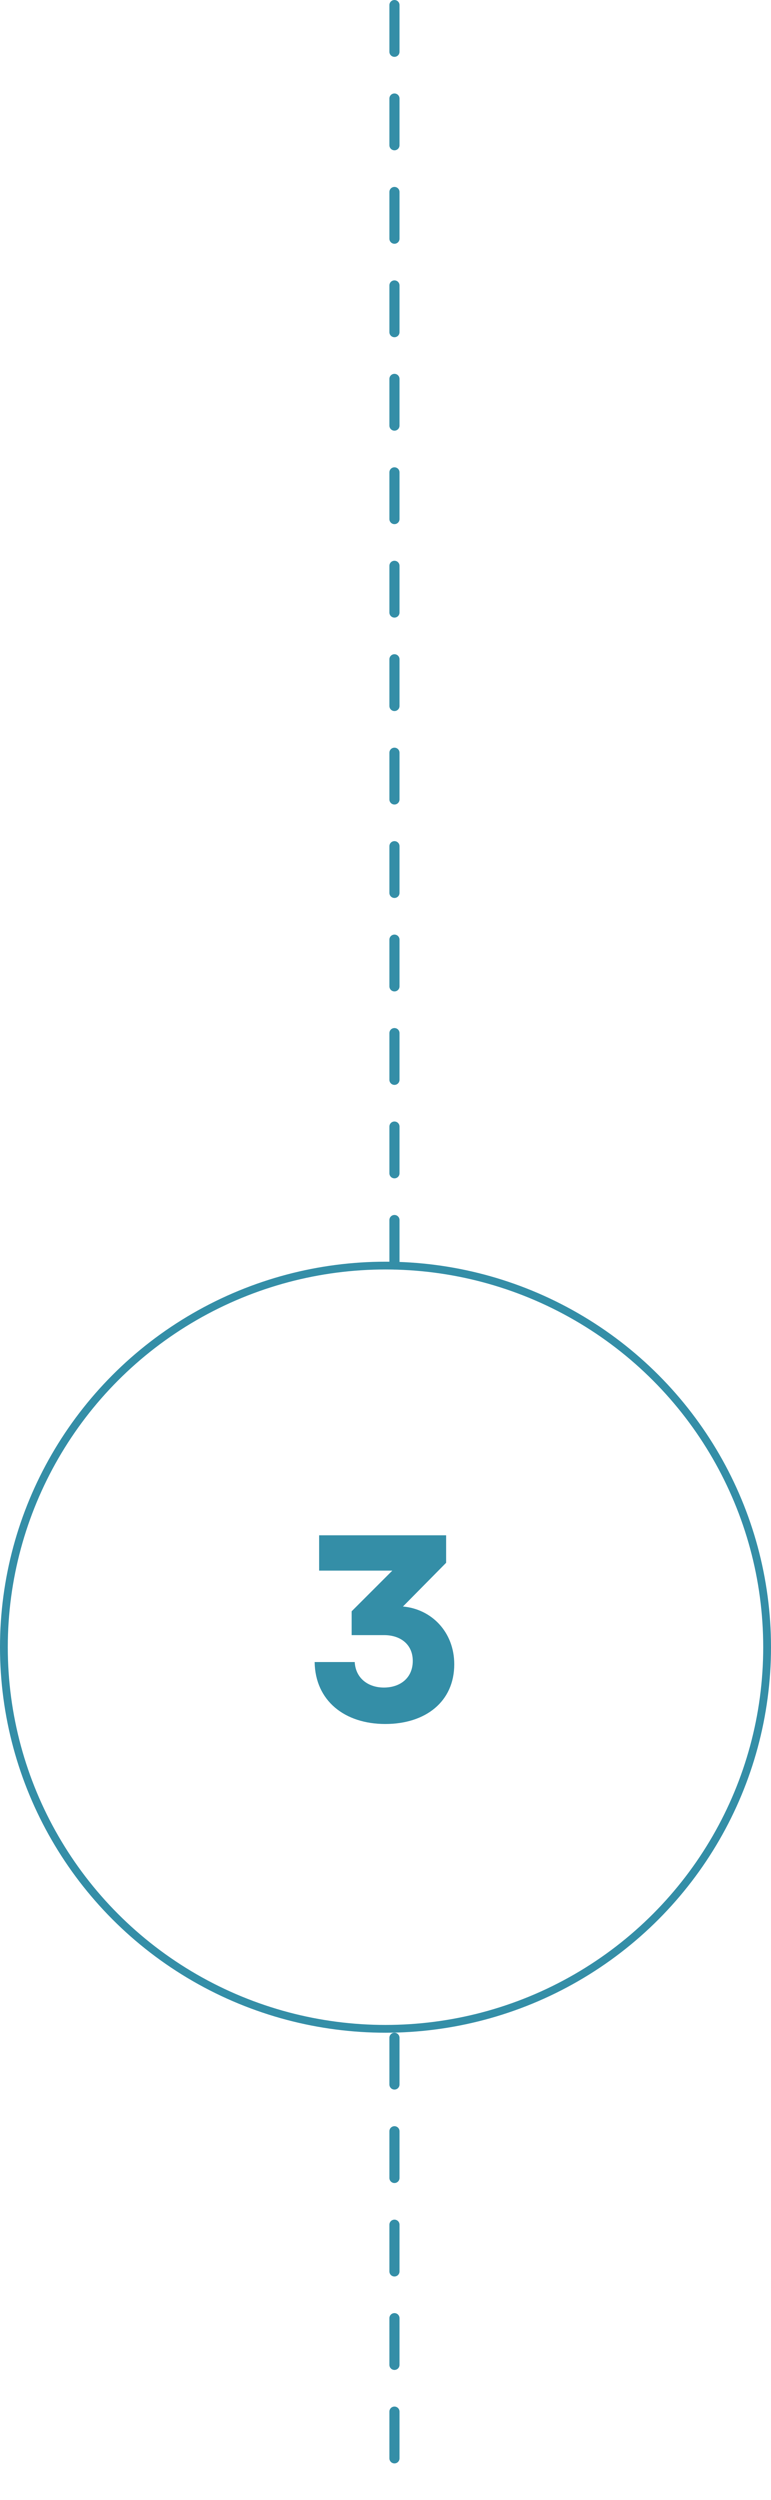 <svg width="99" height="321" viewBox="0 0 99 321" fill="none" xmlns="http://www.w3.org/2000/svg">
<circle cx="49.5" cy="211.5" r="49" stroke="#348EA7"/>
<path d="M40.401 213.404H45.549C45.657 215.456 47.241 216.68 49.293 216.68C51.381 216.68 53.001 215.456 53.001 213.26C53.001 211.136 51.417 209.948 49.329 209.948H45.153V206.888L50.373 201.668H40.977V197.132H57.285V200.66L51.741 206.276C55.413 206.6 58.329 209.552 58.329 213.692C58.329 218.48 54.657 221.36 49.473 221.36C44.253 221.36 40.473 218.372 40.401 213.404Z" fill="#348EA7"/>
<line x1="50.65" y1="261.65" x2="50.65" y2="320.35" stroke="#348EA7" stroke-width="1.3" stroke-linecap="round" stroke-linejoin="round" stroke-dasharray="6 6"/>
<line x1="50.65" y1="0.65" x2="50.65" y2="162.35" stroke="#348EA7" stroke-width="1.3" stroke-linecap="round" stroke-linejoin="round" stroke-dasharray="6 6"/>
</svg>

